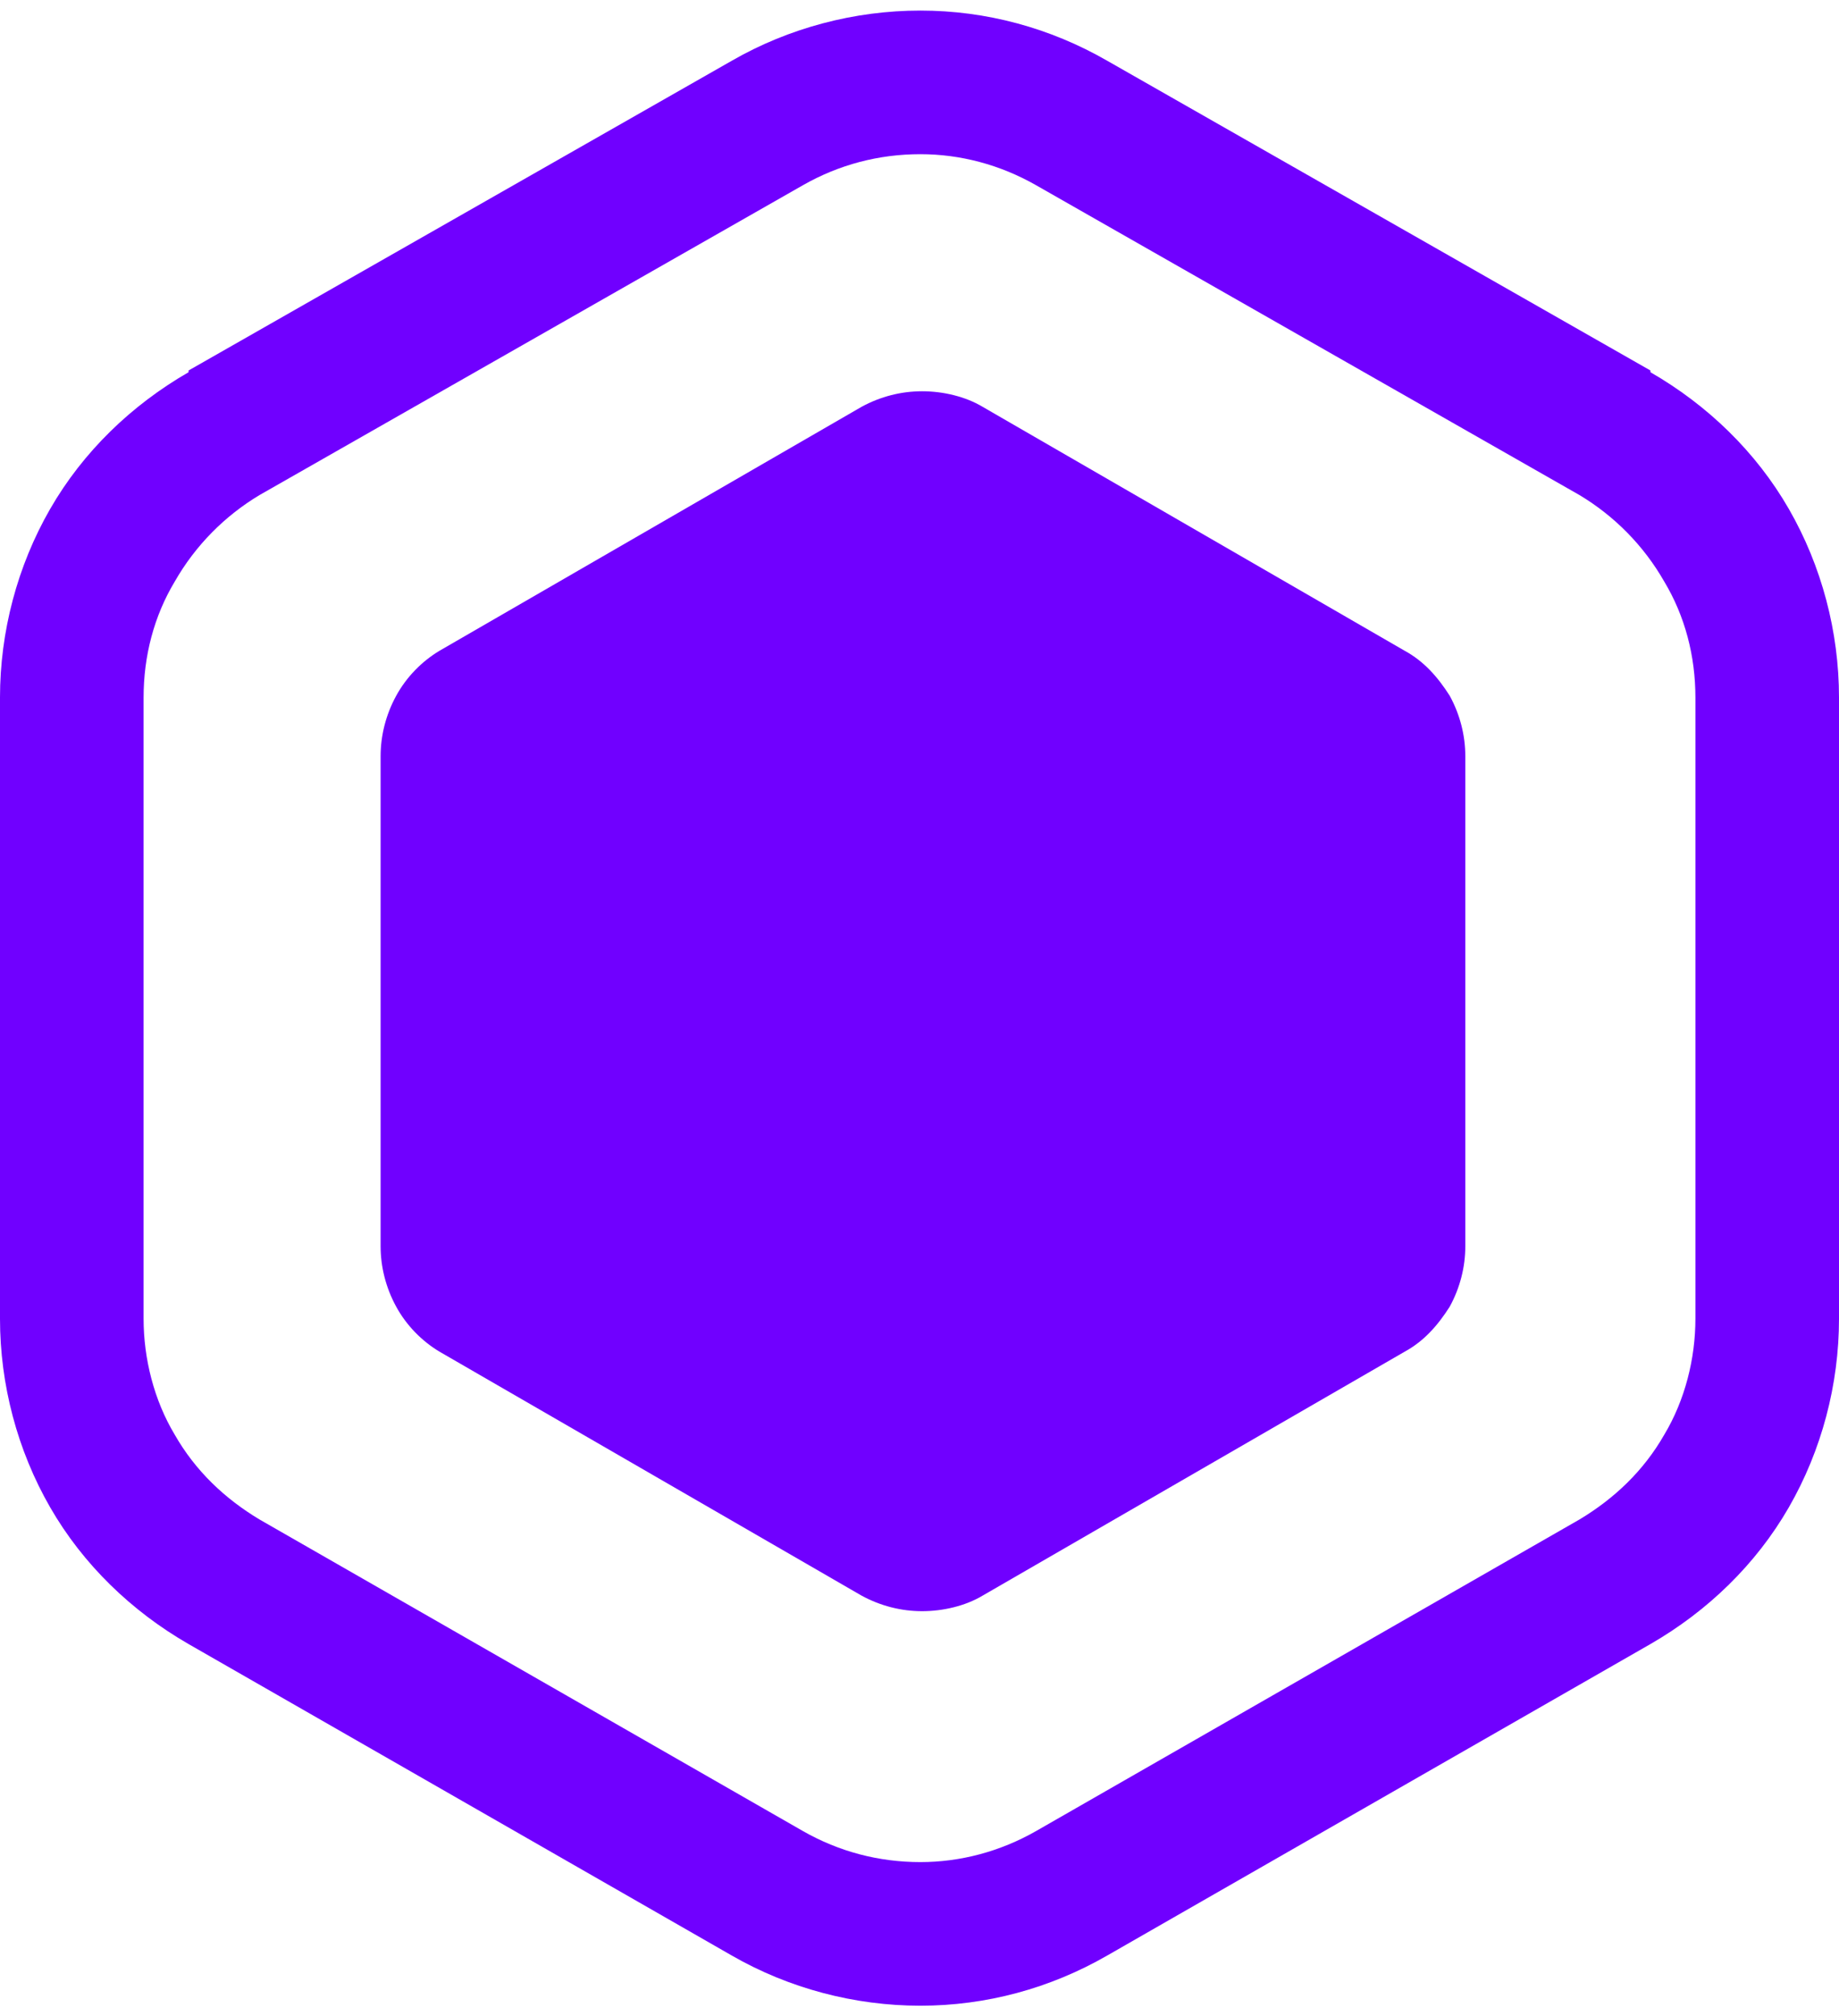 <?xml version="1.0" encoding="UTF-8"?>
<!DOCTYPE svg PUBLIC "-//W3C//DTD SVG 1.1//EN" "http://www.w3.org/Graphics/SVG/1.1/DTD/svg11.dtd">
<!-- Creator: CorelDRAW -->
<svg xmlns="http://www.w3.org/2000/svg" xml:space="preserve" width="52px" height="57px" version="1.1" style="shape-rendering:geometricPrecision; text-rendering:geometricPrecision; image-rendering:optimizeQuality; fill-rule:evenodd; clip-rule:evenodd"
viewBox="0 0 1.063 1.153"
 xmlns:xlink="http://www.w3.org/1999/xlink"
 xmlns:xodm="http://www.corel.com/coreldraw/odm/2003">
 <defs>
  <style type="text/css">
   <![CDATA[
    .fil1 {fill:#7000FF}
    .fil0 {fill:#7000FF;fill-rule:nonzero}
   ]]>
  </style>
 </defs>
 <g id="Слой_x0020_1">
  <g id="_3035536721664">
   <path class="fil0" d="M0.847 0.714l0 -0.283c0,-0.012 -0.003,-0.024 -0.009,-0.035 -0.007,-0.011 -0.015,-0.02 -0.026,-0.026l-0.244 -0.141c-0.01,-0.006 -0.023,-0.009 -0.035,-0.009 -0.012,0 -0.024,0.003 -0.035,0.009l-0.244 0.141c-0.01,0.006 -0.019,0.015 -0.025,0.026 -0.006,0.011 -0.009,0.023 -0.009,0.035l0 0.283c0,0.012 0.003,0.024 0.009,0.035 0.006,0.011 0.015,0.02 0.025,0.026l0.244 0.141c0.011,0.006 0.023,0.009 0.035,0.009 0.012,0 0.025,-0.003 0.035,-0.009l0.244 -0.141c0.011,-0.006 0.019,-0.015 0.026,-0.026 0.006,-0.011 0.009,-0.023 0.009,-0.035z"/>
   <path class="fil1" d="M0.532 0c-0.038,0 -0.076,0.01 -0.109,0.029l-0.314 0.179 0 0.001c-0.033,0.019 -0.061,0.046 -0.08,0.079 -0.019,0.033 -0.029,0.071 -0.029,0.109l0 0.359c0,0.038 0.01,0.076 0.029,0.109 0.019,0.033 0.047,0.06 0.08,0.079l0 0 0.314 0.18c0.033,0.019 0.071,0.029 0.109,0.029 0.038,0 0.075,-0.01 0.108,-0.029l0.314 -0.18 0 0c0.033,-0.019 0.061,-0.046 0.08,-0.079 0.019,-0.033 0.029,-0.071 0.029,-0.109l0 -0.359c0,-0.038 -0.01,-0.076 -0.029,-0.109 -0.019,-0.033 -0.047,-0.06 -0.08,-0.079l0 -0.001 -0.314 -0.179c-0.033,-0.019 -0.07,-0.029 -0.108,-0.029zm0 0.083c-0.024,0 -0.047,0.006 -0.068,0.018l0 0 -0.314 0.179 0 0c-0.02,0.012 -0.037,0.029 -0.049,0.05 -0.012,0.02 -0.018,0.043 -0.018,0.067l0 0.359c0,0.023 0.006,0.047 0.018,0.067 0.012,0.021 0.029,0.037 0.049,0.049l0 0 0.314 0.18 0 0c0.021,0.012 0.044,0.018 0.068,0.018 0.023,0 0.046,-0.006 0.067,-0.018l0 0 0.314 -0.18 0 0c0.02,-0.012 0.037,-0.028 0.049,-0.049 0.012,-0.02 0.018,-0.044 0.018,-0.067l0 0 0 -0.359 0 0c0,-0.024 -0.006,-0.047 -0.018,-0.067 -0.012,-0.021 -0.029,-0.038 -0.049,-0.05l-0.314 -0.179 0 0c-0.021,-0.012 -0.044,-0.018 -0.067,-0.018z"/>
  </g>
 </g>
</svg>
